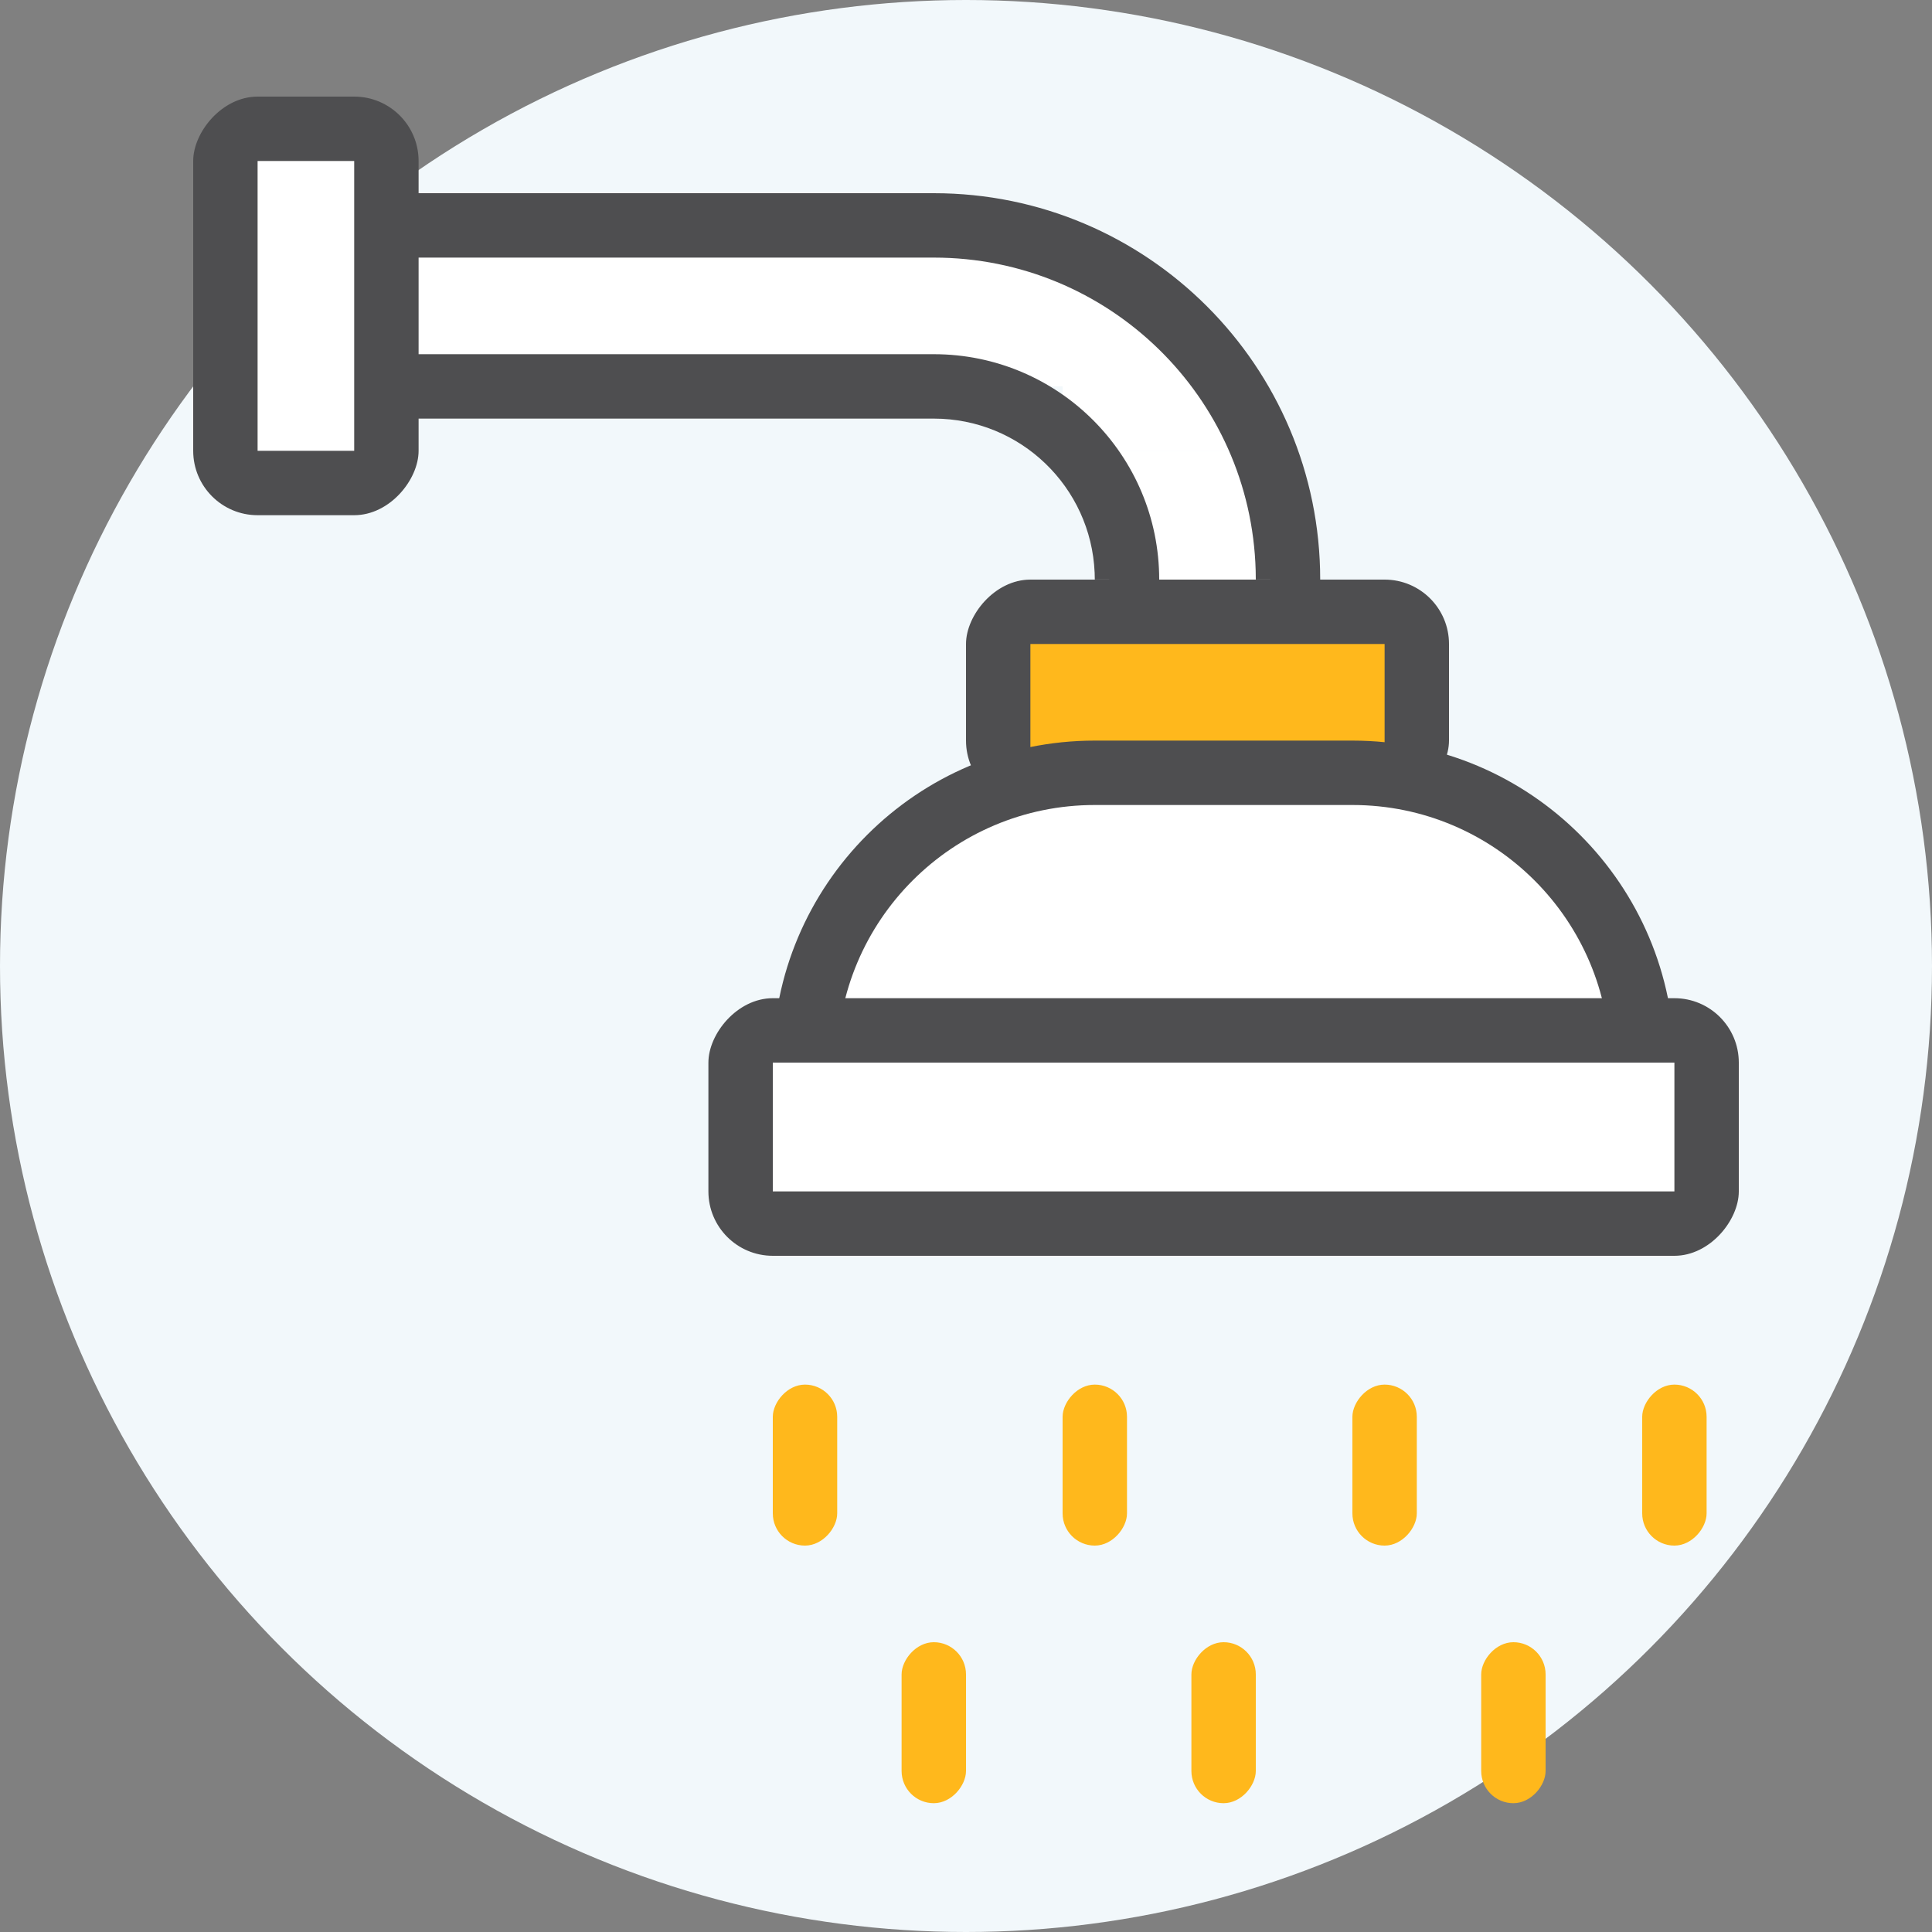 <?xml version="1.0" encoding="UTF-8"?>
<svg width="60px" height="60px" viewBox="0 0 60 60" version="1.1" xmlns="http://www.w3.org/2000/svg" xmlns:xlink="http://www.w3.org/1999/xlink">
    <rect x="0" y="0" width="60" height="60" fill="#808080" stroke="none"/>
    <title>icon/plumbing</title>
    <g id="2a:-Manage-Booking" stroke="none" stroke-width="1" fill="none" fill-rule="evenodd">
        <g id="2A-d-faqs" transform="translate(-824, -370)">
            <g id="faq" transform="translate(778, 355)">
                <g id="Group" transform="translate(46, 15)">
                    <circle id="Oval" fill="#F2F8FB" cx="30" cy="30" r="30"></circle>
                    <g id="Group-18" transform="translate(30, 29.5) scale(-1, 1) translate(-30, -29.5) translate(6, 3)">
                        <rect id="Rectangle" fill="#FFB81C" x="28" y="40" width="2" height="5" rx="1"></rect>
                        <rect id="Rectangle" fill="#FFB81C" x="19" y="40" width="2" height="5" rx="1"></rect>
                        <rect id="Rectangle" fill="#FFB81C" x="10" y="40" width="2" height="5" rx="1"></rect>
                        <rect id="Rectangle" fill="#FFB81C" x="1" y="40" width="2" height="5" rx="1"></rect>
                        <rect id="Rectangle" fill="#FFB81C" x="6" y="48" width="2" height="5" rx="1"></rect>
                        <rect id="Rectangle" fill="#FFB81C" x="15" y="48" width="2" height="5" rx="1"></rect>
                        <rect id="Rectangle" fill="#FFB81C" x="24" y="48" width="2" height="5" rx="1"></rect>
                        <g id="Group" transform="translate(0, 28)"></g>
                        <rect id="Rectangle" fill="#4E4E50" x="9" y="15" width="15" height="7" rx="2"></rect>
                        <rect id="Rectangle" fill="#FFB81C" x="11" y="17" width="11" height="5"></rect>
                        <path d="M12,20 L20,20 C25.523,20 30,24.477 30,30 L30,30 L30,30 L2,30 C2,24.477 6.477,20 12,20 Z" id="Rectangle" fill="#4E4E50"></path>
                        <path d="M12,22 L20,22 C24.418,22 28,25.582 28,30 L28,30 L28,30 L4,30 C4,25.582 7.582,22 12,22 Z" id="Rectangle" fill="#FFFFFF"></path>
                        <rect id="Rectangle" fill="#4E4E50" x="0" y="28" width="32" height="8" rx="2"></rect>
                        <rect id="Rectangle" fill="#FFFFFF" x="21" y="4" width="21" height="5"></rect>
                        <polygon id="Rectangle" fill="#FFFFFF" transform="translate(18, 8) scale(-1, 1) translate(-18, -8) " points="15 5 19 7 21 11 15 11"></polygon>
                        <rect id="Rectangle" fill="#FFFFFF" x="14" y="11" width="6" height="4"></rect>
                        <path d="M41,3 C42.105,3 43,3.895 43,5 L43,5 L25,5 C19.571,5 15.152,9.327 15.004,14.72 L15,14.999 L13,15 C13,8.373 18.373,3 25,3 L41,3 Z" id="Combined-Shape" fill="#4E4E50"></path>
                        <path d="M46,8 C47.105,8 48,8.895 48,10 L48,10 L25,10 C22.311,10 20.118,12.122 20.005,14.783 L20,14.999 L18,15 C18,11.134 21.134,8 25,8 L46,8 Z" id="Combined-Shape" fill="#4E4E50"></path>
                        <rect id="Rectangle" fill="#FFFFFF" x="2" y="30" width="28" height="4"></rect>
                        <rect id="Rectangle" fill="#4E4E50" x="41" y="0" width="7" height="13" rx="2"></rect>
                        <rect id="Rectangle" fill="#FFFFFF" x="43" y="2" width="3" height="9"></rect>
                    </g>
                </g>
            </g>
        </g>
    </g>
</svg>